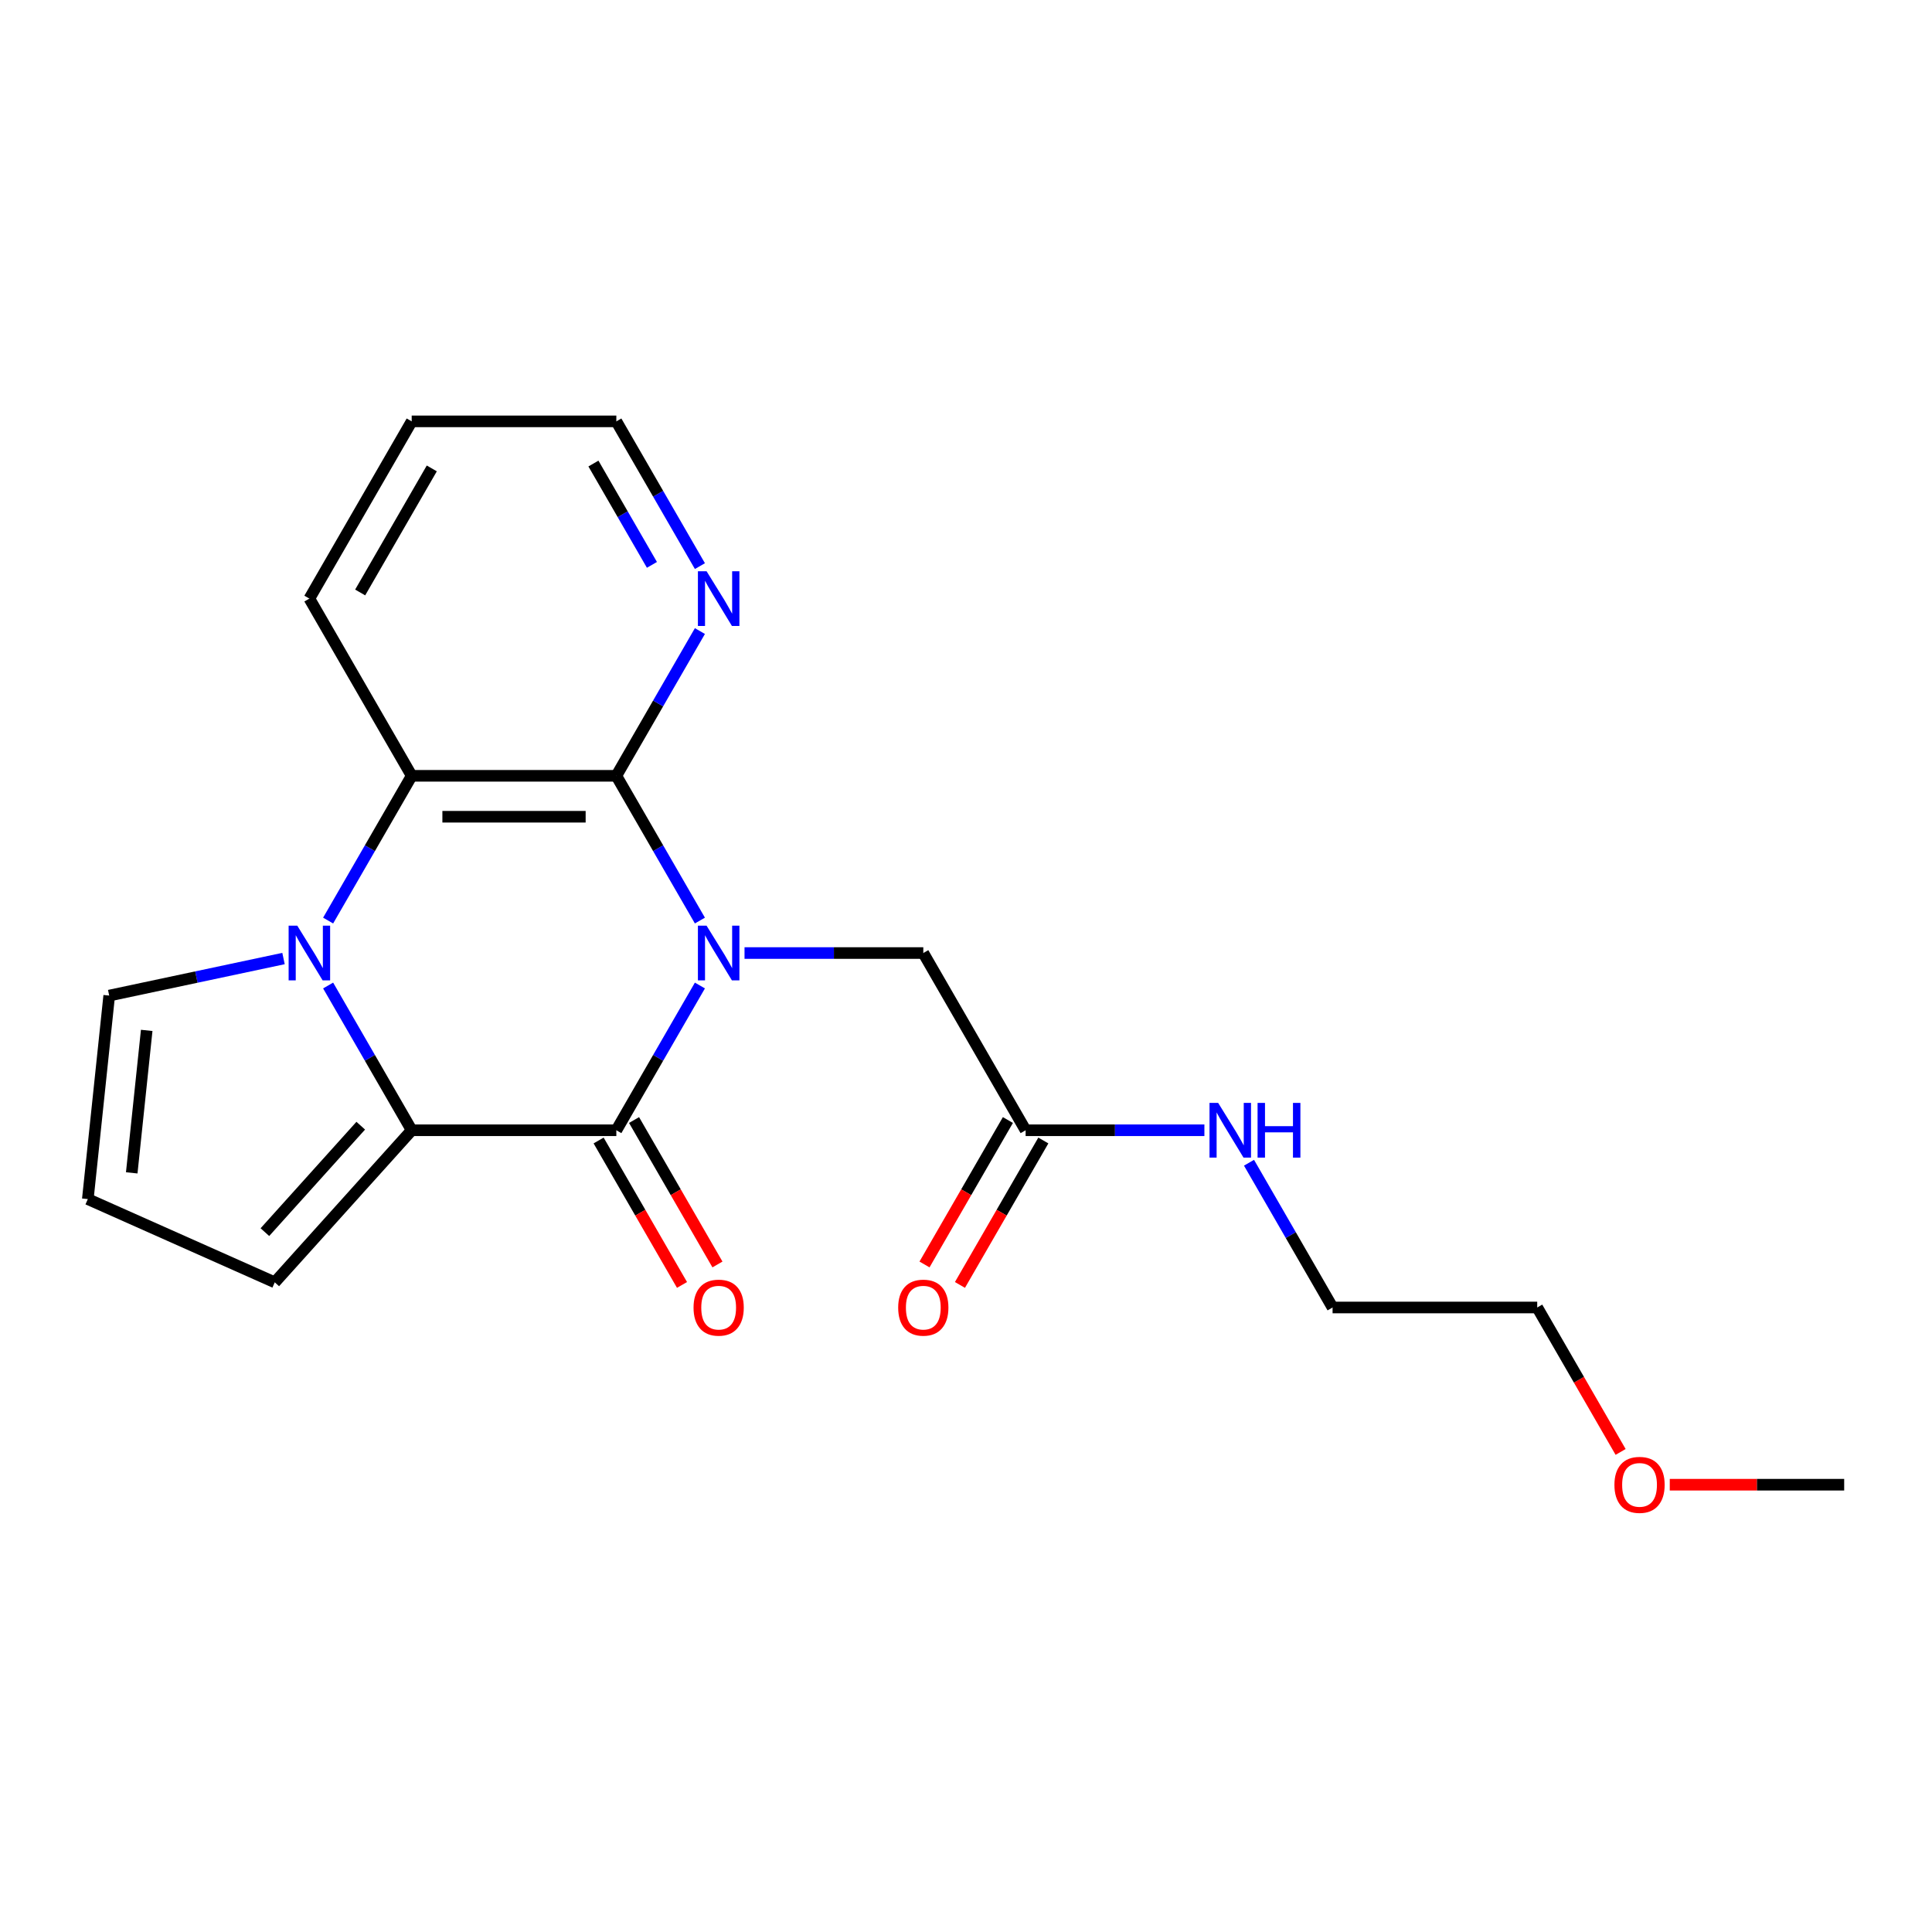 <?xml version='1.0' encoding='iso-8859-1'?>
<svg version='1.1' baseProfile='full'
              xmlns='http://www.w3.org/2000/svg'
                      xmlns:rdkit='http://www.rdkit.org/xml'
                      xmlns:xlink='http://www.w3.org/1999/xlink'
                  xml:space='preserve'
width='1000px' height='1000px' viewBox='0 0 1000 1000'>
<!-- END OF HEADER -->
<rect style='opacity:1.0;fill:#FFFFFF;stroke:none' width='1000' height='1000' x='0' y='0'> </rect>
<path class='bond-0' d='M 362.272,510.099 L 340.644,547.56' style='fill:none;fill-rule:evenodd;stroke:#0000FF;stroke-width:6px;stroke-linecap:butt;stroke-linejoin:miter;stroke-opacity:1' />
<path class='bond-0' d='M 340.644,547.56 L 319.016,585.022' style='fill:none;fill-rule:evenodd;stroke:#000000;stroke-width:6px;stroke-linecap:butt;stroke-linejoin:miter;stroke-opacity:1' />
<path class='bond-3' d='M 362.272,476.483 L 340.644,439.021' style='fill:none;fill-rule:evenodd;stroke:#0000FF;stroke-width:6px;stroke-linecap:butt;stroke-linejoin:miter;stroke-opacity:1' />
<path class='bond-3' d='M 340.644,439.021 L 319.016,401.56' style='fill:none;fill-rule:evenodd;stroke:#000000;stroke-width:6px;stroke-linecap:butt;stroke-linejoin:miter;stroke-opacity:1' />
<path class='bond-5' d='M 385.365,493.291 L 431.631,493.291' style='fill:none;fill-rule:evenodd;stroke:#0000FF;stroke-width:6px;stroke-linecap:butt;stroke-linejoin:miter;stroke-opacity:1' />
<path class='bond-5' d='M 431.631,493.291 L 477.898,493.291' style='fill:none;fill-rule:evenodd;stroke:#000000;stroke-width:6px;stroke-linecap:butt;stroke-linejoin:miter;stroke-opacity:1' />
<path class='bond-2' d='M 319.016,585.022 L 213.094,585.022' style='fill:none;fill-rule:evenodd;stroke:#000000;stroke-width:6px;stroke-linecap:butt;stroke-linejoin:miter;stroke-opacity:1' />
<path class='bond-10' d='M 309.843,590.318 L 331.425,627.699' style='fill:none;fill-rule:evenodd;stroke:#000000;stroke-width:6px;stroke-linecap:butt;stroke-linejoin:miter;stroke-opacity:1' />
<path class='bond-10' d='M 331.425,627.699 L 353.007,665.081' style='fill:none;fill-rule:evenodd;stroke:#FF0000;stroke-width:6px;stroke-linecap:butt;stroke-linejoin:miter;stroke-opacity:1' />
<path class='bond-10' d='M 328.189,579.726 L 349.771,617.107' style='fill:none;fill-rule:evenodd;stroke:#000000;stroke-width:6px;stroke-linecap:butt;stroke-linejoin:miter;stroke-opacity:1' />
<path class='bond-10' d='M 349.771,617.107 L 371.353,654.488' style='fill:none;fill-rule:evenodd;stroke:#FF0000;stroke-width:6px;stroke-linecap:butt;stroke-linejoin:miter;stroke-opacity:1' />
<path class='bond-1' d='M 169.837,476.483 L 191.466,439.021' style='fill:none;fill-rule:evenodd;stroke:#0000FF;stroke-width:6px;stroke-linecap:butt;stroke-linejoin:miter;stroke-opacity:1' />
<path class='bond-1' d='M 191.466,439.021 L 213.094,401.56' style='fill:none;fill-rule:evenodd;stroke:#000000;stroke-width:6px;stroke-linecap:butt;stroke-linejoin:miter;stroke-opacity:1' />
<path class='bond-7' d='M 146.745,496.137 L 101.636,505.725' style='fill:none;fill-rule:evenodd;stroke:#0000FF;stroke-width:6px;stroke-linecap:butt;stroke-linejoin:miter;stroke-opacity:1' />
<path class='bond-7' d='M 101.636,505.725 L 56.526,515.313' style='fill:none;fill-rule:evenodd;stroke:#000000;stroke-width:6px;stroke-linecap:butt;stroke-linejoin:miter;stroke-opacity:1' />
<path class='bond-21' d='M 169.837,510.099 L 191.466,547.56' style='fill:none;fill-rule:evenodd;stroke:#0000FF;stroke-width:6px;stroke-linecap:butt;stroke-linejoin:miter;stroke-opacity:1' />
<path class='bond-21' d='M 191.466,547.56 L 213.094,585.022' style='fill:none;fill-rule:evenodd;stroke:#000000;stroke-width:6px;stroke-linecap:butt;stroke-linejoin:miter;stroke-opacity:1' />
<path class='bond-8' d='M 213.094,585.022 L 142.219,663.737' style='fill:none;fill-rule:evenodd;stroke:#000000;stroke-width:6px;stroke-linecap:butt;stroke-linejoin:miter;stroke-opacity:1' />
<path class='bond-8' d='M 186.72,582.654 L 137.107,637.754' style='fill:none;fill-rule:evenodd;stroke:#000000;stroke-width:6px;stroke-linecap:butt;stroke-linejoin:miter;stroke-opacity:1' />
<path class='bond-4' d='M 319.016,401.56 L 213.094,401.56' style='fill:none;fill-rule:evenodd;stroke:#000000;stroke-width:6px;stroke-linecap:butt;stroke-linejoin:miter;stroke-opacity:1' />
<path class='bond-4' d='M 303.128,422.744 L 228.982,422.744' style='fill:none;fill-rule:evenodd;stroke:#000000;stroke-width:6px;stroke-linecap:butt;stroke-linejoin:miter;stroke-opacity:1' />
<path class='bond-6' d='M 319.016,401.56 L 340.644,364.099' style='fill:none;fill-rule:evenodd;stroke:#000000;stroke-width:6px;stroke-linecap:butt;stroke-linejoin:miter;stroke-opacity:1' />
<path class='bond-6' d='M 340.644,364.099 L 362.272,326.637' style='fill:none;fill-rule:evenodd;stroke:#0000FF;stroke-width:6px;stroke-linecap:butt;stroke-linejoin:miter;stroke-opacity:1' />
<path class='bond-14' d='M 213.094,401.56 L 160.133,309.829' style='fill:none;fill-rule:evenodd;stroke:#000000;stroke-width:6px;stroke-linecap:butt;stroke-linejoin:miter;stroke-opacity:1' />
<path class='bond-9' d='M 477.898,493.291 L 530.859,585.022' style='fill:none;fill-rule:evenodd;stroke:#000000;stroke-width:6px;stroke-linecap:butt;stroke-linejoin:miter;stroke-opacity:1' />
<path class='bond-16' d='M 362.272,293.021 L 340.644,255.56' style='fill:none;fill-rule:evenodd;stroke:#0000FF;stroke-width:6px;stroke-linecap:butt;stroke-linejoin:miter;stroke-opacity:1' />
<path class='bond-16' d='M 340.644,255.56 L 319.016,218.098' style='fill:none;fill-rule:evenodd;stroke:#000000;stroke-width:6px;stroke-linecap:butt;stroke-linejoin:miter;stroke-opacity:1' />
<path class='bond-16' d='M 337.438,292.375 L 322.298,266.152' style='fill:none;fill-rule:evenodd;stroke:#0000FF;stroke-width:6px;stroke-linecap:butt;stroke-linejoin:miter;stroke-opacity:1' />
<path class='bond-16' d='M 322.298,266.152 L 307.158,239.929' style='fill:none;fill-rule:evenodd;stroke:#000000;stroke-width:6px;stroke-linecap:butt;stroke-linejoin:miter;stroke-opacity:1' />
<path class='bond-23' d='M 56.526,515.313 L 45.455,620.655' style='fill:none;fill-rule:evenodd;stroke:#000000;stroke-width:6px;stroke-linecap:butt;stroke-linejoin:miter;stroke-opacity:1' />
<path class='bond-23' d='M 75.934,533.329 L 68.184,607.068' style='fill:none;fill-rule:evenodd;stroke:#000000;stroke-width:6px;stroke-linecap:butt;stroke-linejoin:miter;stroke-opacity:1' />
<path class='bond-11' d='M 142.219,663.737 L 45.455,620.655' style='fill:none;fill-rule:evenodd;stroke:#000000;stroke-width:6px;stroke-linecap:butt;stroke-linejoin:miter;stroke-opacity:1' />
<path class='bond-12' d='M 521.686,579.726 L 500.104,617.107' style='fill:none;fill-rule:evenodd;stroke:#000000;stroke-width:6px;stroke-linecap:butt;stroke-linejoin:miter;stroke-opacity:1' />
<path class='bond-12' d='M 500.104,617.107 L 478.522,654.488' style='fill:none;fill-rule:evenodd;stroke:#FF0000;stroke-width:6px;stroke-linecap:butt;stroke-linejoin:miter;stroke-opacity:1' />
<path class='bond-12' d='M 540.032,590.318 L 518.45,627.699' style='fill:none;fill-rule:evenodd;stroke:#000000;stroke-width:6px;stroke-linecap:butt;stroke-linejoin:miter;stroke-opacity:1' />
<path class='bond-12' d='M 518.45,627.699 L 496.868,665.081' style='fill:none;fill-rule:evenodd;stroke:#FF0000;stroke-width:6px;stroke-linecap:butt;stroke-linejoin:miter;stroke-opacity:1' />
<path class='bond-13' d='M 530.859,585.022 L 577.126,585.022' style='fill:none;fill-rule:evenodd;stroke:#000000;stroke-width:6px;stroke-linecap:butt;stroke-linejoin:miter;stroke-opacity:1' />
<path class='bond-13' d='M 577.126,585.022 L 623.393,585.022' style='fill:none;fill-rule:evenodd;stroke:#0000FF;stroke-width:6px;stroke-linecap:butt;stroke-linejoin:miter;stroke-opacity:1' />
<path class='bond-17' d='M 646.485,601.83 L 668.113,639.291' style='fill:none;fill-rule:evenodd;stroke:#0000FF;stroke-width:6px;stroke-linecap:butt;stroke-linejoin:miter;stroke-opacity:1' />
<path class='bond-17' d='M 668.113,639.291 L 689.741,676.753' style='fill:none;fill-rule:evenodd;stroke:#000000;stroke-width:6px;stroke-linecap:butt;stroke-linejoin:miter;stroke-opacity:1' />
<path class='bond-22' d='M 160.133,309.829 L 213.094,218.098' style='fill:none;fill-rule:evenodd;stroke:#000000;stroke-width:6px;stroke-linecap:butt;stroke-linejoin:miter;stroke-opacity:1' />
<path class='bond-22' d='M 186.424,306.662 L 223.496,242.45' style='fill:none;fill-rule:evenodd;stroke:#000000;stroke-width:6px;stroke-linecap:butt;stroke-linejoin:miter;stroke-opacity:1' />
<path class='bond-15' d='M 838.827,751.515 L 817.245,714.134' style='fill:none;fill-rule:evenodd;stroke:#FF0000;stroke-width:6px;stroke-linecap:butt;stroke-linejoin:miter;stroke-opacity:1' />
<path class='bond-15' d='M 817.245,714.134 L 795.663,676.753' style='fill:none;fill-rule:evenodd;stroke:#000000;stroke-width:6px;stroke-linecap:butt;stroke-linejoin:miter;stroke-opacity:1' />
<path class='bond-19' d='M 864.272,768.483 L 909.409,768.483' style='fill:none;fill-rule:evenodd;stroke:#FF0000;stroke-width:6px;stroke-linecap:butt;stroke-linejoin:miter;stroke-opacity:1' />
<path class='bond-19' d='M 909.409,768.483 L 954.545,768.483' style='fill:none;fill-rule:evenodd;stroke:#000000;stroke-width:6px;stroke-linecap:butt;stroke-linejoin:miter;stroke-opacity:1' />
<path class='bond-20' d='M 319.016,218.098 L 213.094,218.098' style='fill:none;fill-rule:evenodd;stroke:#000000;stroke-width:6px;stroke-linecap:butt;stroke-linejoin:miter;stroke-opacity:1' />
<path class='bond-18' d='M 689.741,676.753 L 795.663,676.753' style='fill:none;fill-rule:evenodd;stroke:#000000;stroke-width:6px;stroke-linecap:butt;stroke-linejoin:miter;stroke-opacity:1' />
<path  class='atom-0' d='M 365.717 479.131
L 374.997 494.131
Q 375.917 495.611, 377.397 498.291
Q 378.877 500.971, 378.957 501.131
L 378.957 479.131
L 382.717 479.131
L 382.717 507.451
L 378.837 507.451
L 368.877 491.051
Q 367.717 489.131, 366.477 486.931
Q 365.277 484.731, 364.917 484.051
L 364.917 507.451
L 361.237 507.451
L 361.237 479.131
L 365.717 479.131
' fill='#0000FF'/>
<path  class='atom-2' d='M 153.873 479.131
L 163.153 494.131
Q 164.073 495.611, 165.553 498.291
Q 167.033 500.971, 167.113 501.131
L 167.113 479.131
L 170.873 479.131
L 170.873 507.451
L 166.993 507.451
L 157.033 491.051
Q 155.873 489.131, 154.633 486.931
Q 153.433 484.731, 153.073 484.051
L 153.073 507.451
L 149.393 507.451
L 149.393 479.131
L 153.873 479.131
' fill='#0000FF'/>
<path  class='atom-7' d='M 365.717 295.669
L 374.997 310.669
Q 375.917 312.149, 377.397 314.829
Q 378.877 317.509, 378.957 317.669
L 378.957 295.669
L 382.717 295.669
L 382.717 323.989
L 378.837 323.989
L 368.877 307.589
Q 367.717 305.669, 366.477 303.469
Q 365.277 301.269, 364.917 300.589
L 364.917 323.989
L 361.237 323.989
L 361.237 295.669
L 365.717 295.669
' fill='#0000FF'/>
<path  class='atom-11' d='M 358.977 676.833
Q 358.977 670.033, 362.337 666.233
Q 365.697 662.433, 371.977 662.433
Q 378.257 662.433, 381.617 666.233
Q 384.977 670.033, 384.977 676.833
Q 384.977 683.713, 381.577 687.633
Q 378.177 691.513, 371.977 691.513
Q 365.737 691.513, 362.337 687.633
Q 358.977 683.753, 358.977 676.833
M 371.977 688.313
Q 376.297 688.313, 378.617 685.433
Q 380.977 682.513, 380.977 676.833
Q 380.977 671.273, 378.617 668.473
Q 376.297 665.633, 371.977 665.633
Q 367.657 665.633, 365.297 668.433
Q 362.977 671.233, 362.977 676.833
Q 362.977 682.553, 365.297 685.433
Q 367.657 688.313, 371.977 688.313
' fill='#FF0000'/>
<path  class='atom-13' d='M 464.898 676.833
Q 464.898 670.033, 468.258 666.233
Q 471.618 662.433, 477.898 662.433
Q 484.178 662.433, 487.538 666.233
Q 490.898 670.033, 490.898 676.833
Q 490.898 683.713, 487.498 687.633
Q 484.098 691.513, 477.898 691.513
Q 471.658 691.513, 468.258 687.633
Q 464.898 683.753, 464.898 676.833
M 477.898 688.313
Q 482.218 688.313, 484.538 685.433
Q 486.898 682.513, 486.898 676.833
Q 486.898 671.273, 484.538 668.473
Q 482.218 665.633, 477.898 665.633
Q 473.578 665.633, 471.218 668.433
Q 468.898 671.233, 468.898 676.833
Q 468.898 682.553, 471.218 685.433
Q 473.578 688.313, 477.898 688.313
' fill='#FF0000'/>
<path  class='atom-14' d='M 630.521 570.862
L 639.801 585.862
Q 640.721 587.342, 642.201 590.022
Q 643.681 592.702, 643.761 592.862
L 643.761 570.862
L 647.521 570.862
L 647.521 599.182
L 643.641 599.182
L 633.681 582.782
Q 632.521 580.862, 631.281 578.662
Q 630.081 576.462, 629.721 575.782
L 629.721 599.182
L 626.041 599.182
L 626.041 570.862
L 630.521 570.862
' fill='#0000FF'/>
<path  class='atom-14' d='M 650.921 570.862
L 654.761 570.862
L 654.761 582.902
L 669.241 582.902
L 669.241 570.862
L 673.081 570.862
L 673.081 599.182
L 669.241 599.182
L 669.241 586.102
L 654.761 586.102
L 654.761 599.182
L 650.921 599.182
L 650.921 570.862
' fill='#0000FF'/>
<path  class='atom-16' d='M 835.624 768.563
Q 835.624 761.763, 838.984 757.963
Q 842.344 754.163, 848.624 754.163
Q 854.904 754.163, 858.264 757.963
Q 861.624 761.763, 861.624 768.563
Q 861.624 775.443, 858.224 779.363
Q 854.824 783.243, 848.624 783.243
Q 842.384 783.243, 838.984 779.363
Q 835.624 775.483, 835.624 768.563
M 848.624 780.043
Q 852.944 780.043, 855.264 777.163
Q 857.624 774.243, 857.624 768.563
Q 857.624 763.003, 855.264 760.203
Q 852.944 757.363, 848.624 757.363
Q 844.304 757.363, 841.944 760.163
Q 839.624 762.963, 839.624 768.563
Q 839.624 774.283, 841.944 777.163
Q 844.304 780.043, 848.624 780.043
' fill='#FF0000'/>
</svg>
